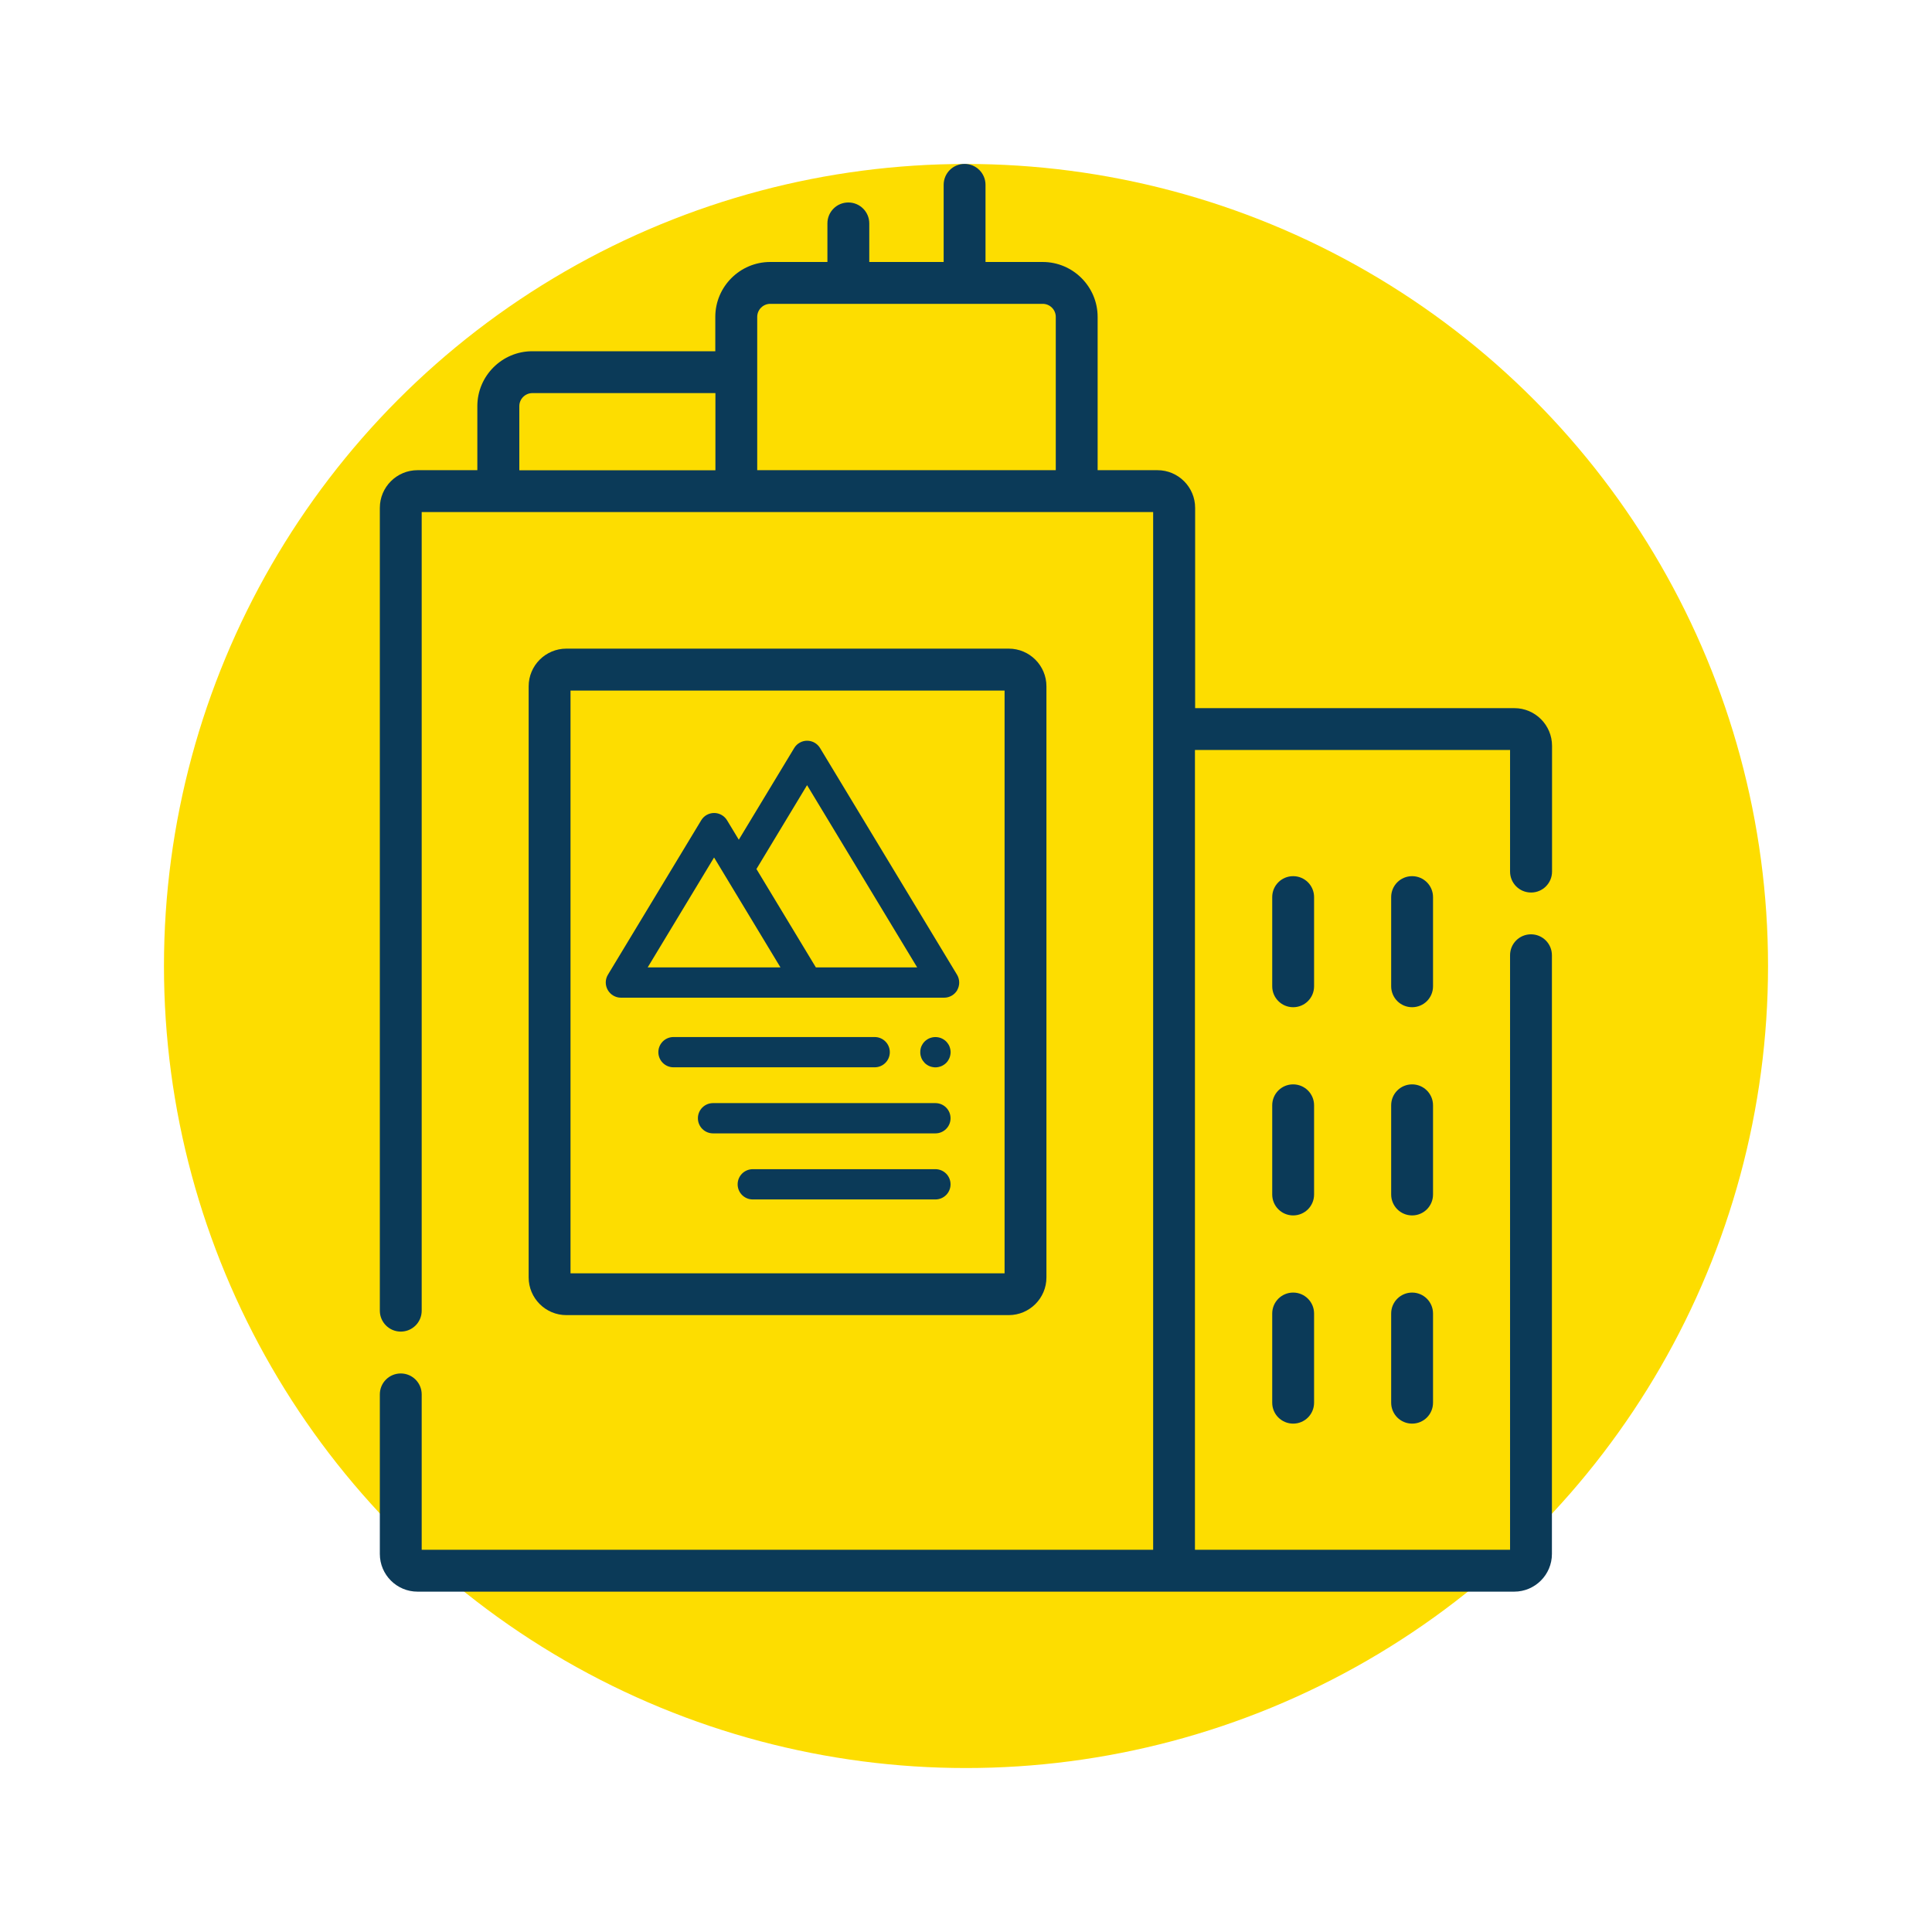 <?xml version="1.0" encoding="UTF-8"?>
<svg xmlns="http://www.w3.org/2000/svg" id="Livello_1" data-name="Livello 1" viewBox="0 0 300 300">
  <defs>
    <style>
      .cls-1 {
        fill: #0b3a58;
      }

      .cls-1, .cls-2 {
        stroke-width: 0px;
      }

      .cls-2 {
        fill: #fddd00;
      }
    </style>
  </defs>
  <circle class="cls-2" cx="150" cy="150" r="124.54"></circle>
  <g>
    <path class="cls-1" d="m237.75,138.59c1.79,0,3.25-1.45,3.25-3.25v-19.53c0-3.22-2.62-5.85-5.85-5.85h-49.57v-31.1c0-3.22-2.62-5.85-5.85-5.85h-9.29v-23.8c0-4.7-3.83-8.53-8.53-8.53h-8.88v-11.98c0-1.79-1.45-3.25-3.25-3.25s-3.25,1.45-3.25,3.25v11.98h-11.55v-5.99c0-1.79-1.45-3.25-3.25-3.25s-3.25,1.45-3.25,3.25v5.99h-8.88c-4.7,0-8.53,3.83-8.53,8.53v5.33h-28.42c-4.7,0-8.53,3.83-8.53,8.53v9.94h-9.29c-3.22,0-5.85,2.62-5.85,5.85v124.66c0,1.79,1.45,3.25,3.25,3.25s3.25-1.45,3.25-3.25v-124.01h113.58v161.14h-113.58v-24.13c0-1.79-1.45-3.25-3.25-3.25s-3.25,1.45-3.25,3.25v24.78c0,3.22,2.62,5.85,5.85,5.85h170.3c3.22,0,5.85-2.62,5.85-5.85v-92.97c0-1.79-1.45-3.25-3.25-3.25s-3.25,1.45-3.25,3.25v92.32h-48.93v-124.19h48.93v18.88c0,1.79,1.45,3.25,3.25,3.25ZM119.62,47.18h42.29c1.12,0,2.03.91,2.03,2.03v23.8h-46.36v-23.8c0-1.12.91-2.03,2.03-2.03h0Zm-38.98,15.89c0-1.12.91-2.03,2.03-2.03h28.42v11.98h-30.45v-9.94Z"></path>
    <path class="cls-1" d="m204.05,139.3c0-1.79-1.45-3.25-3.25-3.25s-3.25,1.45-3.25,3.25v13.85c0,1.79,1.45,3.25,3.25,3.25s3.25-1.45,3.25-3.25v-13.85Z"></path>
    <path class="cls-1" d="m222.52,139.3c0-1.79-1.45-3.25-3.25-3.25s-3.25,1.45-3.25,3.25v13.85c0,1.79,1.45,3.25,3.25,3.25s3.25-1.45,3.25-3.25v-13.85Z"></path>
    <path class="cls-1" d="m204.05,171.63c0-1.79-1.45-3.25-3.25-3.25s-3.25,1.45-3.25,3.25v13.85c0,1.79,1.45,3.25,3.25,3.25s3.25-1.45,3.25-3.25v-13.85Z"></path>
    <path class="cls-1" d="m222.52,171.63c0-1.79-1.45-3.25-3.25-3.25s-3.25,1.45-3.25,3.25v13.85c0,1.79,1.45,3.25,3.25,3.25s3.25-1.45,3.25-3.25v-13.85Z"></path>
    <path class="cls-1" d="m200.8,200.71c-1.79,0-3.25,1.45-3.25,3.25v13.85c0,1.79,1.45,3.25,3.25,3.25s3.25-1.45,3.25-3.25v-13.85c0-1.79-1.45-3.25-3.25-3.25Z"></path>
    <path class="cls-1" d="m219.27,200.71c-1.79,0-3.25,1.45-3.25,3.25v13.85c0,1.79,1.45,3.25,3.25,3.25s3.25-1.45,3.25-3.25v-13.85c0-1.79-1.45-3.25-3.25-3.25Z"></path>
    <path class="cls-1" d="m156.64,204.21c3.22,0,5.85-2.62,5.85-5.85v-91.79c0-3.22-2.62-5.85-5.85-5.85h-68.7c-3.22,0-5.85,2.62-5.85,5.85v91.79c0,3.22,2.62,5.85,5.85,5.85h68.7Zm-68.05-6.49v-90.49h67.4v90.49h-67.4Z"></path>
  </g>
  <path class="cls-1" d="m145.25,171.29h-34.53c-1.3,0-2.35,1.05-2.35,2.35s1.05,2.35,2.35,2.35h34.53c1.3,0,2.35-1.05,2.35-2.35s-1.05-2.35-2.35-2.35Z"></path>
  <path class="cls-1" d="m145.25,181.55h-28.36c-1.3,0-2.35,1.05-2.35,2.35s1.05,2.35,2.35,2.35h28.36c1.3,0,2.35-1.05,2.35-2.35s-1.05-2.35-2.35-2.35Z"></path>
  <path class="cls-1" d="m148.64,153.73c.42-.74.4-1.65-.03-2.37l-21.27-35.2c-.43-.71-1.19-1.14-2.01-1.14s-1.59.43-2.01,1.14l-8.6,14.23-1.82-3.01c-.43-.71-1.19-1.14-2.01-1.14s-1.59.43-2.01,1.14l-14.48,23.97c-.44.73-.45,1.63-.03,2.37.42.74,1.2,1.2,2.05,1.2h50.19c.85,0,1.63-.46,2.05-1.2Zm-48.07-3.51l10.31-17.07,10.31,17.07h-20.63Zm26.12,0l-9.23-15.28,7.86-13.02,17.1,28.3h-15.73Z"></path>
  <path class="cls-1" d="m104.58,165.73h31.24c1.3,0,2.35-1.05,2.35-2.35s-1.05-2.35-2.35-2.35h-31.24c-1.3,0-2.35,1.05-2.35,2.35s1.05,2.35,2.35,2.35Z"></path>
  <path class="cls-1" d="m143.07,164.28c.06.14.13.28.22.41.09.13.19.25.29.36.11.11.23.21.36.29.13.09.26.16.41.22.14.06.29.1.44.13.15.03.31.05.46.05s.31-.02.46-.05c.15-.03.3-.08.44-.13.14-.06.28-.13.41-.22.13-.08.25-.18.36-.29.11-.11.21-.23.29-.36.08-.13.16-.27.22-.41.06-.14.1-.29.13-.44.03-.15.05-.31.05-.46s-.02-.31-.05-.46c-.03-.15-.08-.3-.13-.44-.06-.14-.13-.28-.22-.4-.09-.13-.18-.25-.29-.36-.11-.11-.23-.21-.36-.29-.13-.08-.26-.16-.41-.22-.14-.06-.29-.1-.44-.13-.3-.06-.62-.06-.92,0-.15.03-.3.08-.44.13-.14.06-.28.13-.41.22-.13.09-.25.18-.36.29-.11.11-.21.23-.29.36-.08.13-.16.26-.22.4s-.1.29-.13.44c-.03.15-.04.31-.04.46s.01.31.04.46c.03.15.08.3.13.44Z"></path>
</svg>
